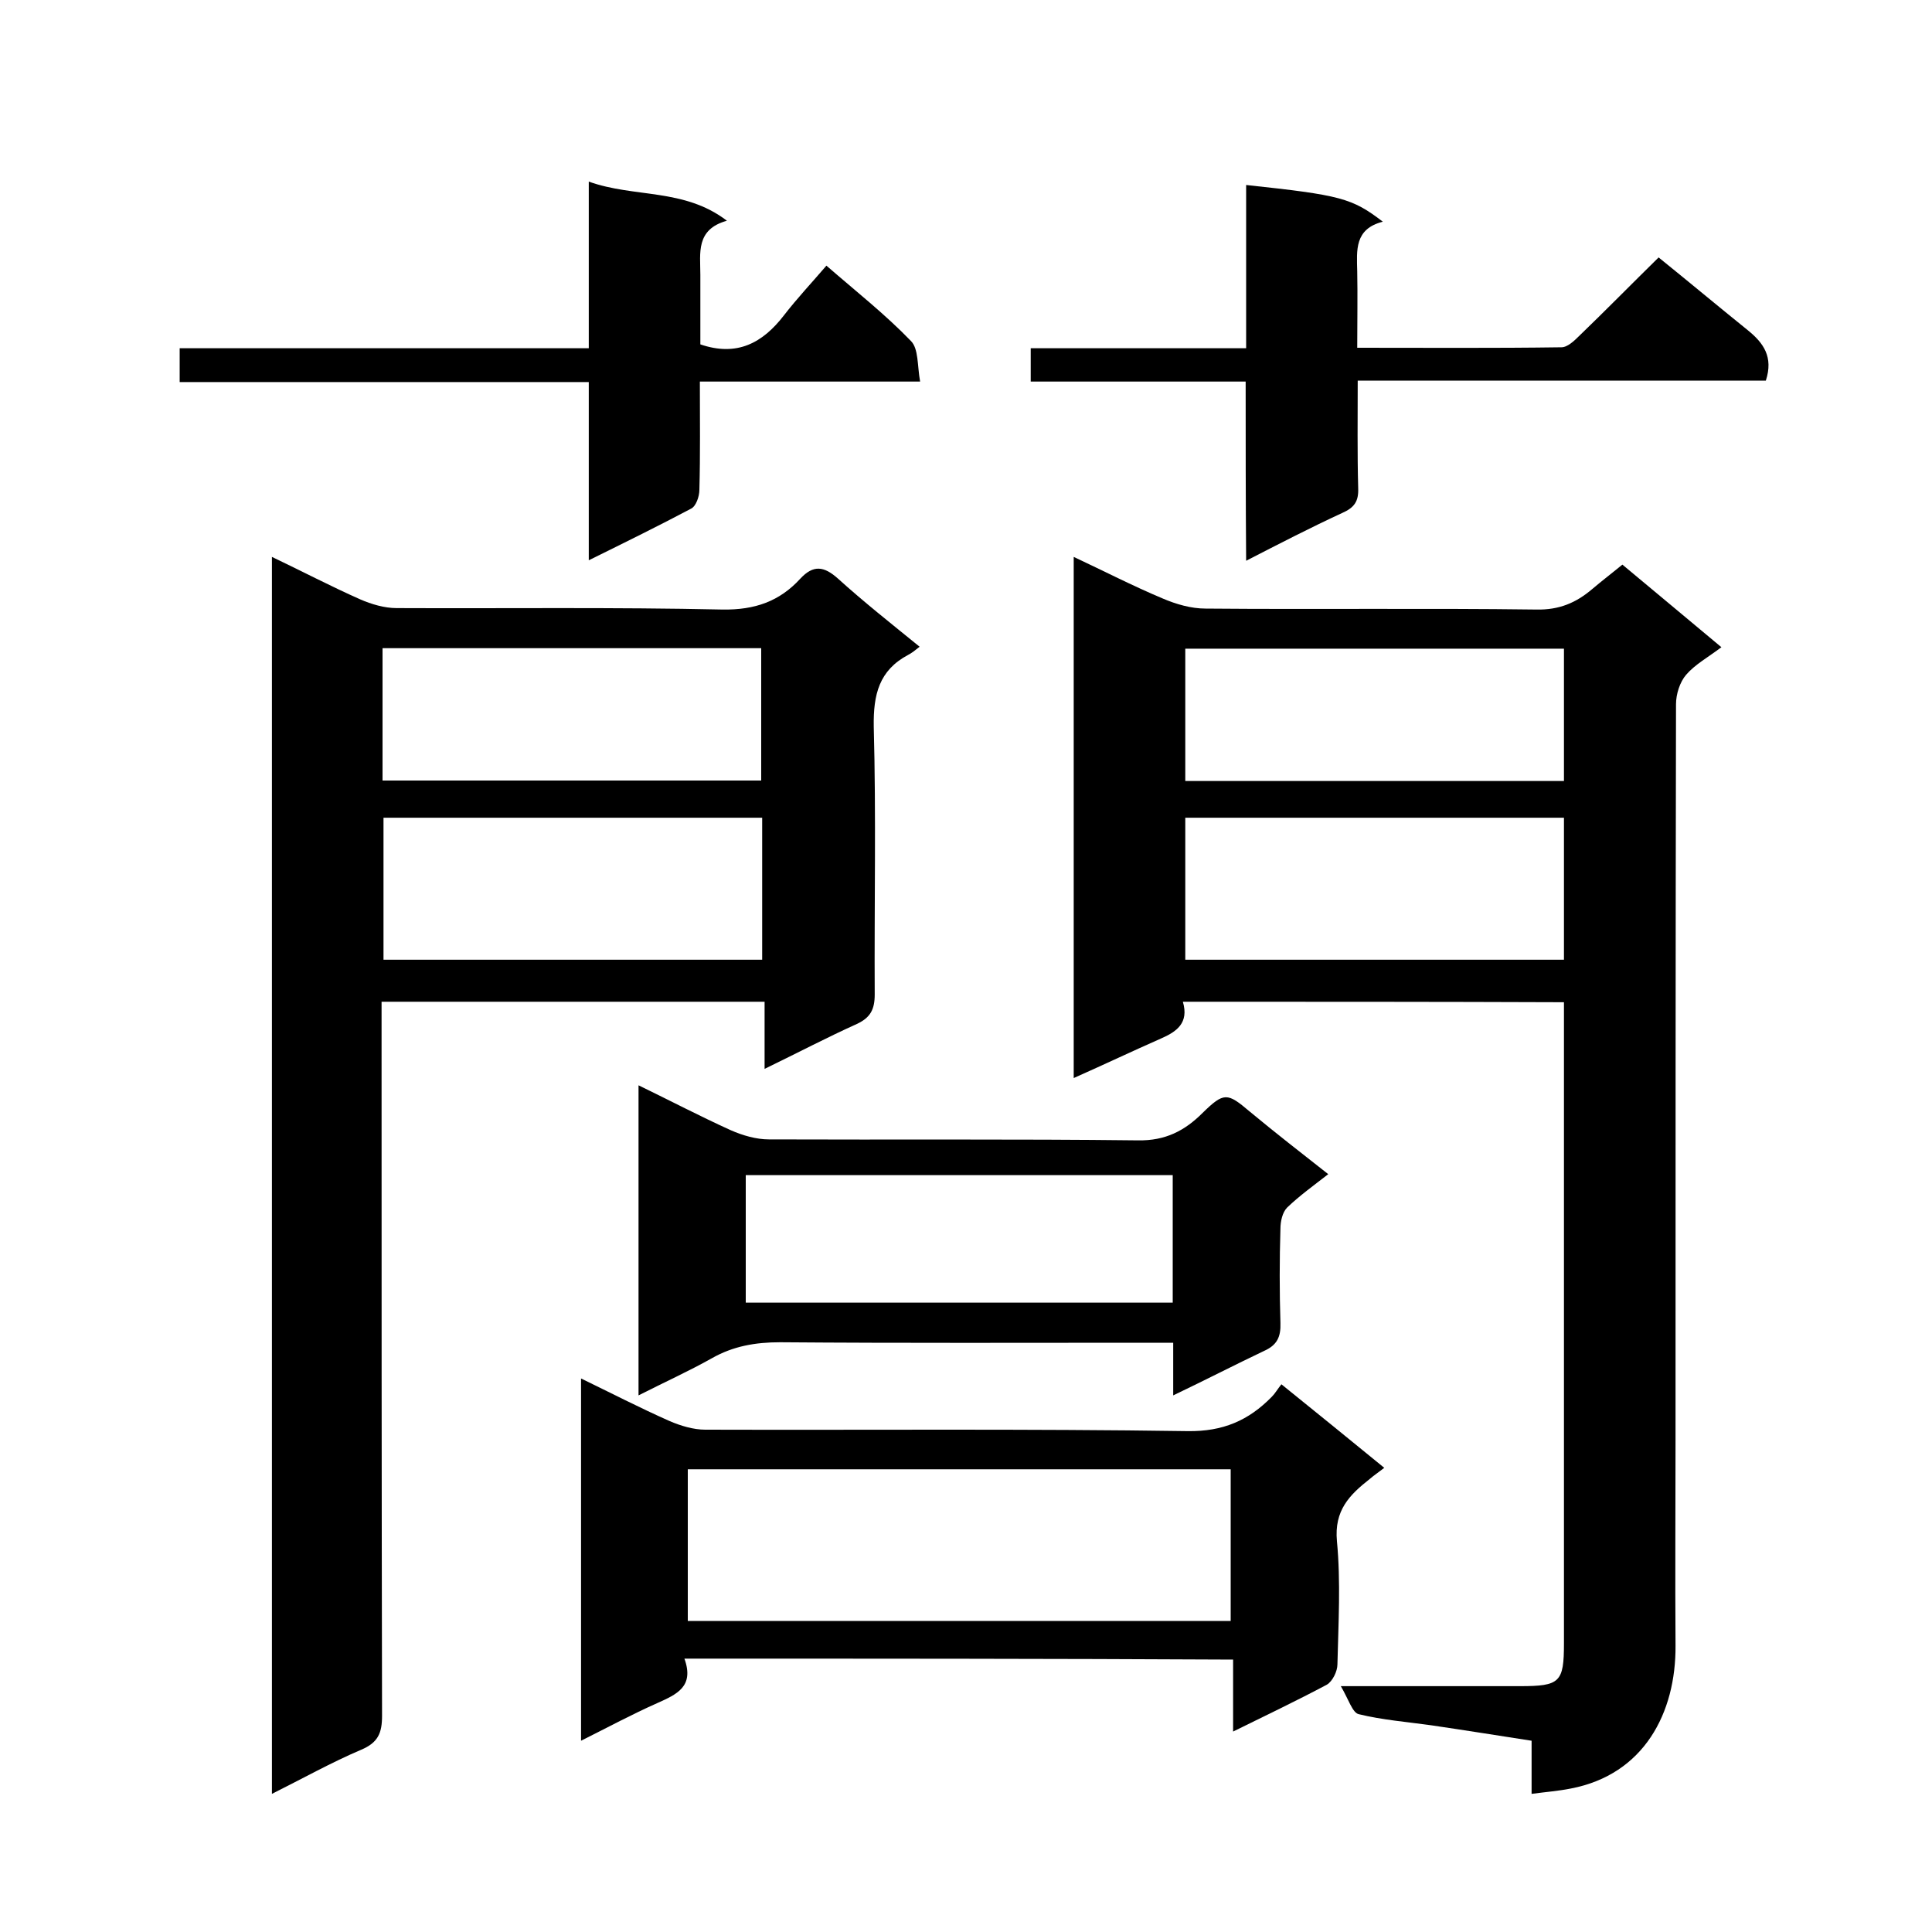 <svg enable-background="new 0 0 400 400" viewBox="0 0 400 400" xmlns="http://www.w3.org/2000/svg"><path d="m244.9 207.4c1.3 4.4-1.3 6.2-4.5 7.6-5.9 2.6-11.8 5.4-18.1 8.2 0-36 0-71.6 0-107.9 6.2 2.9 12.2 6 18.4 8.6 2.8 1.2 5.9 2.1 8.9 2.1 22.8.2 45.6-.1 68.5.2 4.7.1 8.2-1.4 11.5-4.2 2-1.7 4.1-3.3 6.3-5.1 6.8 5.7 13.6 11.3 20.5 17.1-2.8 2.1-5.5 3.6-7.3 5.7-1.3 1.5-2.1 4-2.1 6.1-.1 50.8-.1 101.6-.1 152.4 0 14.2-.1 28.3 0 42.5.1 13.9-6.5 26.7-21.7 29.6-2.5.5-5.1.7-8.1 1.1 0-3.8 0-7.1 0-11-7.1-1.1-14-2.2-20.8-3.2-5-.7-10.1-1.1-15-2.3-1.3-.3-2.1-3.1-3.7-5.8h37.1c8.3 0 9.1-.8 9.1-8.9 0-42.3 0-84.6 0-126.9 0-1.8 0-3.6 0-5.8-26.1-.1-52.2-.1-78.9-.1zm78.9-38.1c-26.4 0-52.5 0-78.4 0v29.4h78.4c0-9.8 0-19.4 0-29.4zm0-35c-26.4 0-52.4 0-78.4 0v27.4h78.4c0-9.1 0-18.1 0-27.4z"/><path d="m56.3 115.3c6.3 3 12.2 6.1 18.3 8.8 2.3 1 5 1.8 7.5 1.8 22.5.1 45-.2 67.5.3 6.7.1 11.8-1.7 16.1-6.4 2.7-2.9 4.9-2.6 7.8 0 5.3 4.8 11 9.3 16.9 14.1-.9.7-1.6 1.3-2.4 1.7-6 3.2-7.2 8.2-7.1 14.8.5 18.5.1 37 .2 55.5 0 3.1-.9 4.8-3.7 6.1-6.2 2.8-12.3 6-19.1 9.3 0-4.8 0-9.2 0-13.9-26.6 0-52.6 0-79.3 0v5.8c0 47.3 0 94.6.1 142 0 3.6-.8 5.6-4.4 7.1-6.1 2.6-12 5.9-18.4 9.1 0-85.6 0-170.5 0-256.1zm101.5 54c-26.4 0-52.5 0-78.4 0v29.4h78.4c0-9.8 0-19.4 0-29.4zm-78.6-7.7h78.4c0-9.4 0-18.5 0-27.4-26.3 0-52.2 0-78.4 0z"/><path d="m141.7 343.4c2.1 5.8-1.6 7.4-5.6 9.2-5.2 2.3-10.2 5-15.8 7.8 0-25.2 0-49.9 0-75 6.2 3 12.2 6.1 18.3 8.8 2.3 1 5 1.8 7.4 1.8 33.3.1 66.6-.2 99.9.3 7.3.1 12.6-2.2 17.4-7.1.7-.7 1.2-1.6 2-2.6 7.3 5.9 14.1 11.4 21.3 17.3-1.3 1-2.2 1.6-3 2.3-4.2 3.3-7.4 6.5-6.8 12.9.8 8.4.3 17 .1 25.5 0 1.4-1 3.5-2.2 4.2-6.2 3.3-12.5 6.3-19.4 9.7 0-5.2 0-9.9 0-14.9-37.9-.2-75.3-.2-113.6-.2zm.7-39.2v31.4h112.4c0-10.7 0-20.9 0-31.4-37.6 0-74.8 0-112.4 0z"/><path d="m242.9 288.9c0-4 0-7.1 0-10.9-2 0-3.7 0-5.5 0-25.3 0-50.6.1-75.9-.1-5.1 0-9.7.8-14.1 3.3-4.8 2.7-9.9 5-15.2 7.7 0-21.5 0-42.5 0-64.2 6.6 3.2 12.7 6.4 19.1 9.3 2.5 1.1 5.3 1.9 7.9 1.9 25.5.1 51-.1 76.4.2 5.7.1 9.7-2 13.4-5.7 4.4-4.3 5.1-4.2 9.7-.3 5.3 4.4 10.7 8.6 16.3 13-3.1 2.4-6 4.5-8.5 6.9-1 1-1.4 2.9-1.4 4.4-.2 6.5-.2 13 0 19.5.1 2.9-.7 4.6-3.4 5.8-6.1 2.9-12.1 6-18.8 9.2zm-.1-45.6c-29.8 0-59.1 0-88.4 0v26.4h88.4c0-8.8 0-17.4 0-26.4z"/><path d="m257.9 79c-15.2 0-29.7 0-44.5 0 0-2.2 0-4.3 0-6.9h44.6c0-11.6 0-22.7 0-33.8 19.6 2.1 21.9 2.7 28.3 7.6-5.9 1.5-5.4 5.9-5.3 10.3.1 5.1 0 10.2 0 15.8 14.4 0 28.4.1 42.3-.1 1.2 0 2.6-1.3 3.6-2.3 5.5-5.3 10.9-10.8 16.5-16.3 6.2 5 12.3 10.1 18.5 15.1 3.2 2.6 5.3 5.5 3.7 10.4-27.7 0-55.8 0-84.5 0 0 7.8-.1 15 .1 22.3.1 2.7-.8 4-3.3 5.1-6.5 3-12.9 6.3-19.9 9.9-.1-12.8-.1-24.7-.1-37.1z"/><path d="m121.9 116c0-12.7 0-24.5 0-36.9-28.3 0-56.3 0-84.7 0 0-2.6 0-4.6 0-7h84.7c0-11.5 0-22.7 0-34.5 9.5 3.4 19.7 1.3 28.6 8.1-6.5 1.8-5.5 6.7-5.5 11.2v14.4c7.6 2.6 12.9-.3 17.3-6 2.7-3.5 5.8-6.8 8.8-10.3 6.1 5.3 12.2 10.1 17.5 15.6 1.6 1.6 1.3 5.1 1.9 8.4-15.6 0-30.3 0-45.6 0 0 7.8.1 15.1-.1 22.4 0 1.4-.7 3.4-1.7 3.9-6.6 3.5-13.5 6.9-21.2 10.7z"/></svg>